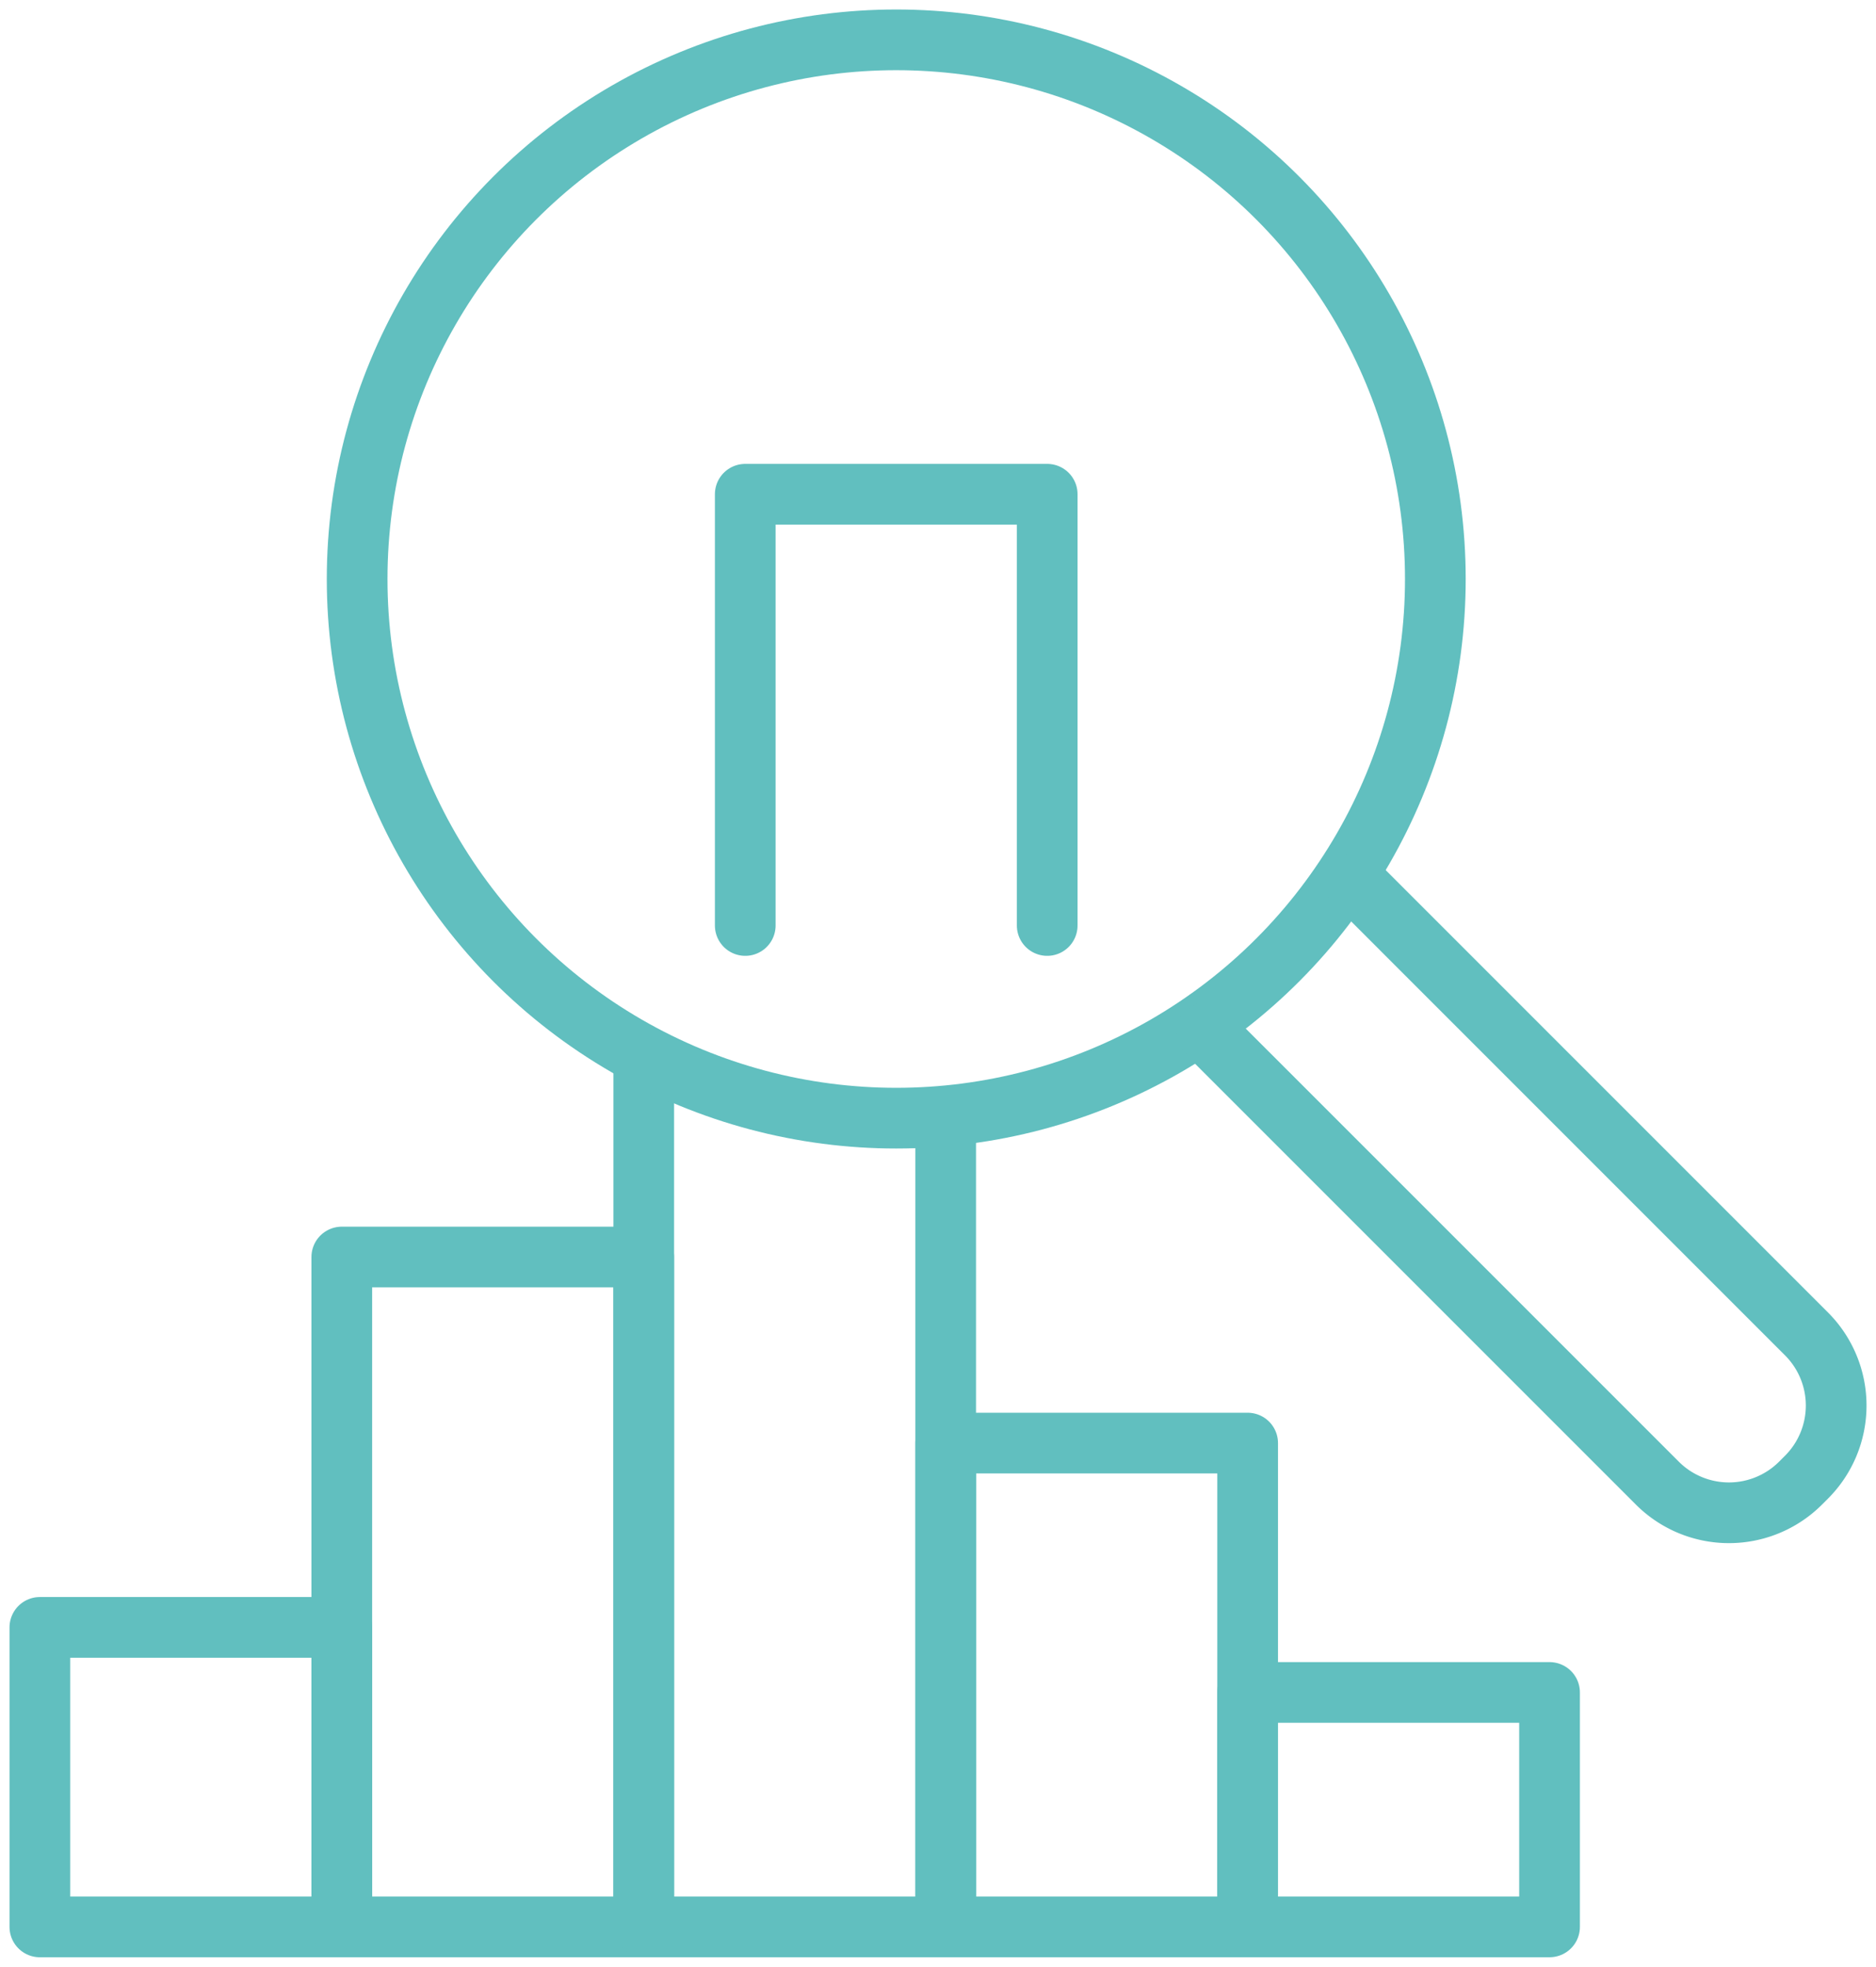 <svg xmlns="http://www.w3.org/2000/svg" xmlns:xlink="http://www.w3.org/1999/xlink" width="77.27" height="81" viewBox="0 0 77.27 81">
  <defs>
    <clipPath id="clip-path">
      <rect id="Rectangle_129" data-name="Rectangle 129" width="77.27" height="81" fill="none" stroke="#61bfbf" stroke-width="1"/>
    </clipPath>
  </defs>
  <g id="productivity-icon" transform="translate(0 0)">
    <g id="Group_101" data-name="Group 101" transform="translate(0 0)">
      <g id="Group_100" data-name="Group 100" clip-path="url(#clip-path)">
        <rect id="Rectangle_125" data-name="Rectangle 125" width="12.437" height="12.336" transform="translate(1.642 67.023)" fill="none" stroke="#61bfbf" stroke-linecap="round" stroke-linejoin="round" stroke-width="2.5"/>
        <rect id="Rectangle_126" data-name="Rectangle 126" width="12.437" height="19.925" transform="translate(38.952 59.433)" fill="none" stroke="#61bfbf" stroke-linecap="round" stroke-linejoin="round" stroke-width="2.5"/>
        <rect id="Rectangle_127" data-name="Rectangle 127" width="12.437" height="9.655" transform="translate(51.387 69.703)" fill="none" stroke="#61bfbf" stroke-linecap="round" stroke-linejoin="round" stroke-width="2.5"/>
        <rect id="Rectangle_128" data-name="Rectangle 128" width="12.437" height="27.588" transform="translate(14.078 51.77)" fill="none" stroke="#61bfbf" stroke-linecap="round" stroke-linejoin="round" stroke-width="2.5"/>
        <path id="Path_536" data-name="Path 536" d="M32.626,35.548V68.855H20.19V33.528" transform="translate(6.325 10.503)" fill="none" stroke="#61bfbf" stroke-linecap="round" stroke-linejoin="round" stroke-width="2.5"/>
      </g>
    </g>
    <path id="Path_537" data-name="Path 537" d="M23.374,33.261V15.5H35.811V33.261" transform="translate(7.322 4.855)" fill="none" stroke="#61bfbf" stroke-linecap="round" stroke-linejoin="round" stroke-width="2.5"/>
    <g id="Group_103" data-name="Group 103" transform="translate(0 0)">
      <g id="Group_102" data-name="Group 102" clip-path="url(#clip-path)">
        <circle id="Ellipse_54" data-name="Ellipse 54" cx="22.205" cy="22.205" r="22.205" transform="translate(14.71 1.641)" fill="none" stroke="#61bfbf" stroke-linecap="round" stroke-linejoin="round" stroke-width="2.5"/>
        <path id="Path_538" data-name="Path 538" d="M44,27.707,62.558,46.266a4.172,4.172,0,0,1,0,5.881l-.263.263a4.171,4.171,0,0,1-5.882,0L37.854,33.852" transform="translate(11.859 8.68)" fill="none" stroke="#61bfbf" stroke-linecap="round" stroke-linejoin="round" stroke-width="2.5"/>
      </g>
    </g>
  </g>
</svg>
